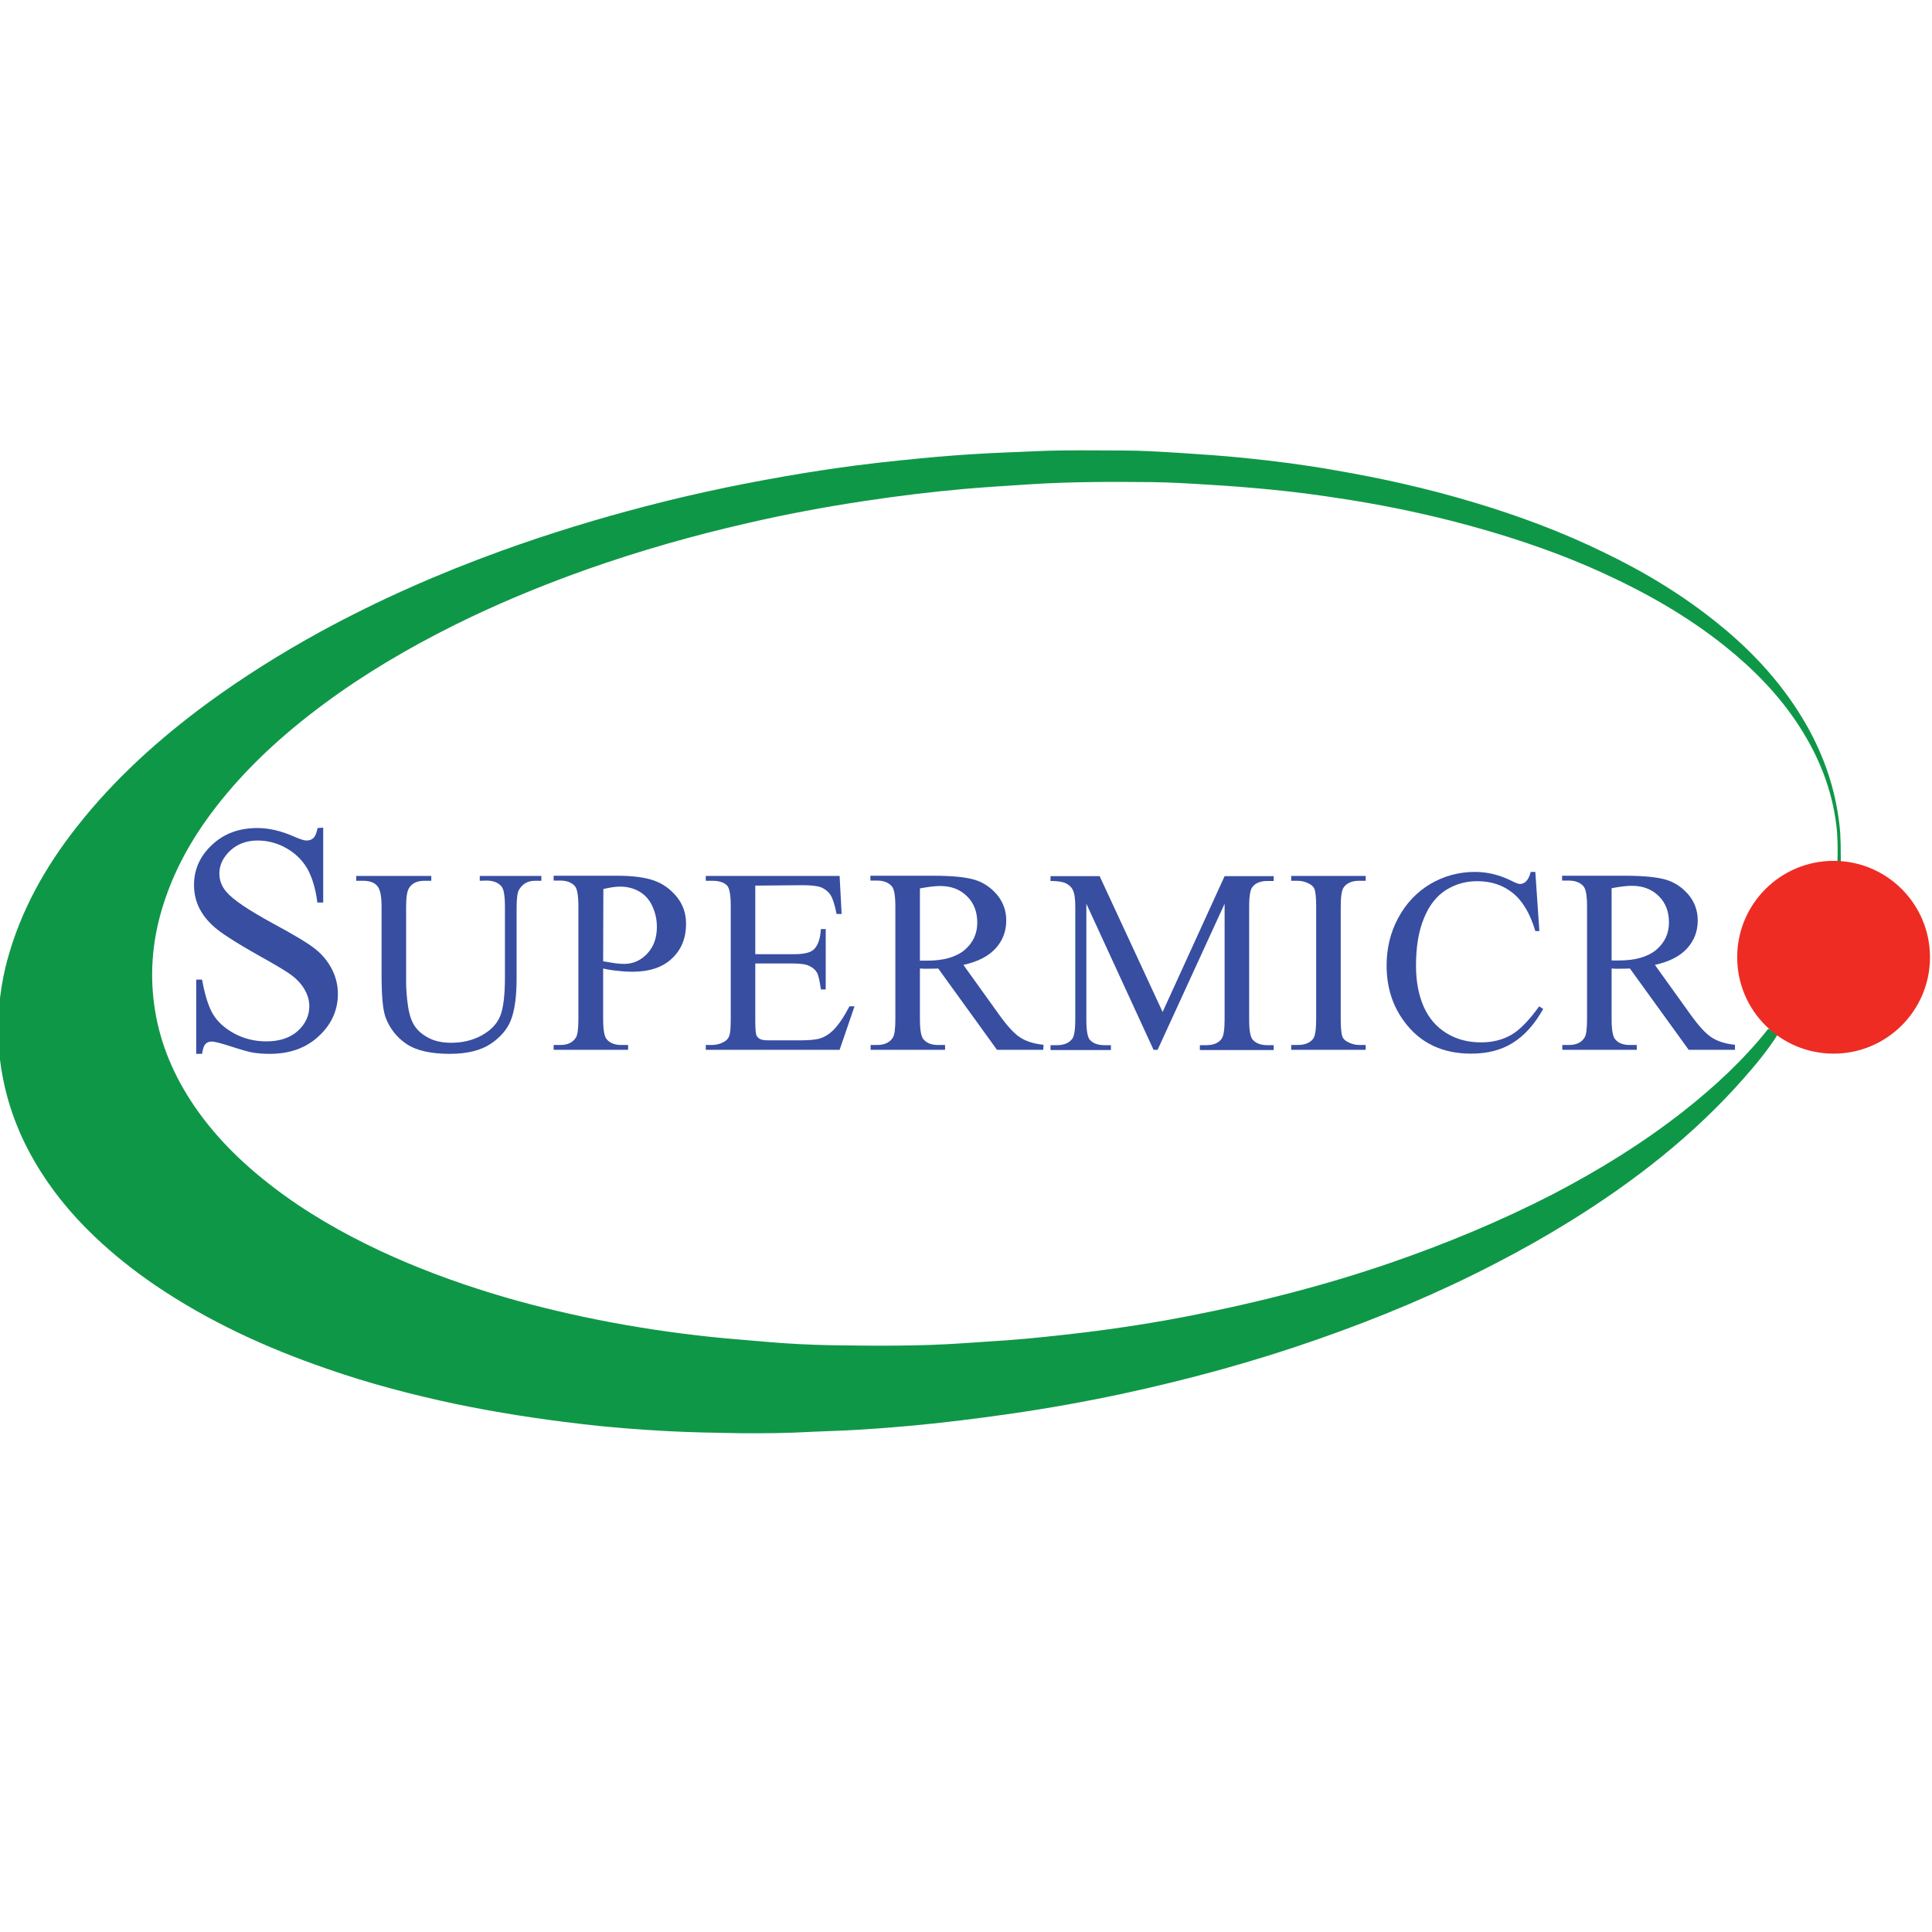 <?xml version="1.0" encoding="UTF-8"?> <svg xmlns="http://www.w3.org/2000/svg" width="256" height="256" viewBox="0 0 256 256" fill="none"><g clip-path="url(#clip0_174_646)"><path d="M235.547 137.08C234.24 139.16 232.693 141.027 231.067 142.867C224.427 150.413 216.587 156.52 208.08 161.8C204.853 163.8 201.547 165.667 198.187 167.4C190.587 171.347 182.72 174.627 174.64 177.453C166.213 180.413 157.6 182.76 148.853 184.653C143.867 185.72 138.827 186.627 133.787 187.347C129.333 187.987 124.853 188.547 120.373 188.947C117.653 189.187 114.933 189.4 112.213 189.533C110.667 189.613 109.12 189.64 107.573 189.72C104.373 189.907 101.173 189.933 97.973 189.907C94.853 189.853 91.707 189.8 88.587 189.64C84.64 189.427 80.693 189.133 76.773 188.653C71.28 188.013 65.813 187.16 60.4 186.04C54.613 184.813 48.907 183.32 43.333 181.373C35.28 178.6 27.6 175.08 20.533 170.28C17.68 168.333 14.96 166.173 12.453 163.773C9.387 160.84 6.72 157.587 4.587 153.907C2.187 149.8 0.64 145.373 0.027 140.627C-0.133 139.293 -0.267 137.933 -0.267 136.6C-0.24 133.427 0.133 130.307 0.96 127.24C2.747 120.627 6.027 114.813 10.24 109.48C15.173 103.213 21.04 97.933 27.44 93.213C32.24 89.693 37.28 86.547 42.48 83.693C50.16 79.507 58.16 75.987 66.4 73C72.667 70.733 79.013 68.787 85.467 67.107C92.48 65.267 99.573 63.827 106.747 62.653C110.987 61.96 115.28 61.4 119.573 60.973C122.72 60.653 125.867 60.36 129.013 60.173C131.867 59.987 134.747 59.907 137.6 59.773C141.253 59.613 144.933 59.693 148.613 59.693C151.173 59.693 153.76 59.853 156.32 60.013C159.173 60.2 162.027 60.387 164.88 60.68C168.853 61.08 172.8 61.587 176.72 62.28C182.987 63.347 189.2 64.733 195.307 66.573C201.2 68.333 206.933 70.467 212.453 73.16C217.893 75.773 223.013 78.867 227.707 82.68C232.427 86.493 236.427 90.893 239.44 96.2C241.733 100.28 243.2 104.6 243.733 109.267C243.947 110.973 243.893 112.68 243.92 114.413C243.76 114.467 243.6 114.467 243.467 114.333C243.52 112.68 243.52 111.053 243.333 109.4C242.747 104.6 241.013 100.227 238.373 96.173C235.733 92.093 232.373 88.68 228.587 85.64C223.52 81.587 217.947 78.44 212.053 75.773C205.68 72.893 199.04 70.733 192.267 69C187.413 67.773 182.507 66.787 177.547 66.04C174.48 65.56 171.413 65.16 168.347 64.867C165.627 64.6 162.907 64.387 160.187 64.227C157.627 64.067 155.067 63.907 152.48 63.88C147.147 63.827 141.787 63.827 136.453 64.173C133.653 64.36 130.88 64.52 128.08 64.76C123.493 65.16 118.907 65.72 114.373 66.413C109.227 67.187 104.107 68.147 99.04 69.32C91.893 70.947 84.88 72.947 77.973 75.373C72.693 77.24 67.493 79.347 62.427 81.747C56.347 84.653 50.48 87.933 44.96 91.8C39.44 95.693 34.32 100.04 29.973 105.24C26.347 109.587 23.413 114.307 21.68 119.747C20.267 124.12 19.813 128.573 20.427 133.107C21.04 137.693 22.72 141.88 25.227 145.773C28.133 150.28 31.92 154.013 36.16 157.267C40.533 160.627 45.333 163.373 50.32 165.72C55.12 167.96 60.053 169.8 65.093 171.347C69.76 172.787 74.507 173.933 79.28 174.893C84.267 175.88 89.253 176.627 94.32 177.16C96.613 177.4 98.907 177.56 101.2 177.773C104.213 178.04 107.253 178.2 110.267 178.253C116.027 178.333 121.813 178.387 127.6 177.987C129.573 177.853 131.547 177.72 133.52 177.587C136.8 177.347 140.08 176.973 143.333 176.6C148.187 176.013 152.987 175.267 157.76 174.333C166.747 172.573 175.627 170.307 184.293 167.32C191.627 164.787 198.773 161.827 205.68 158.28C211.787 155.107 217.627 151.507 223.04 147.267C227.173 144.013 231.013 140.467 234.293 136.333C234.693 136.44 235.12 136.76 235.547 137.08Z" fill="#0F9748"></path><path d="M42.827 109.667V119.587H42.053C41.813 117.693 41.334 116.173 40.694 115.053C40.027 113.933 39.093 113.027 37.894 112.36C36.694 111.693 35.44 111.373 34.133 111.373C32.667 111.373 31.467 111.827 30.507 112.707C29.547 113.613 29.067 114.627 29.067 115.747C29.067 116.627 29.36 117.427 29.974 118.147C30.854 119.213 32.934 120.6 36.214 122.387C38.88 123.827 40.72 124.92 41.707 125.693C42.694 126.467 43.44 127.373 43.974 128.413C44.507 129.453 44.773 130.547 44.773 131.693C44.773 133.853 43.92 135.747 42.24 137.293C40.56 138.867 38.4 139.64 35.733 139.64C34.907 139.64 34.107 139.587 33.387 139.453C32.96 139.373 32.053 139.133 30.667 138.68C29.28 138.227 28.427 138.013 28.053 138.013C27.707 138.013 27.413 138.12 27.227 138.333C27.014 138.547 26.88 138.973 26.773 139.64H26V129.8H26.773C27.147 131.853 27.627 133.4 28.24 134.413C28.854 135.427 29.814 136.28 31.093 136.973C32.373 137.64 33.76 137.987 35.28 137.987C37.04 137.987 38.427 137.533 39.467 136.6C40.48 135.667 40.987 134.573 40.987 133.32C40.987 132.627 40.8 131.907 40.4 131.187C40 130.467 39.413 129.8 38.587 129.187C38.027 128.76 36.533 127.853 34.08 126.493C31.627 125.107 29.893 124.013 28.854 123.213C27.814 122.387 27.04 121.507 26.507 120.52C25.974 119.533 25.707 118.44 25.707 117.267C25.707 115.213 26.507 113.427 28.08 111.96C29.654 110.467 31.654 109.72 34.107 109.72C35.627 109.72 37.254 110.093 38.934 110.84C39.733 111.187 40.267 111.373 40.614 111.373C40.987 111.373 41.28 111.267 41.52 111.053C41.76 110.84 41.947 110.387 42.08 109.72L42.827 109.667Z" fill="#374EA1"></path><path d="M63.573 116.707V116.067H71.733V116.707H70.88C69.973 116.707 69.28 117.08 68.8 117.853C68.56 118.2 68.453 119.027 68.453 120.307V129.64C68.453 131.96 68.213 133.747 67.76 135C67.307 136.28 66.4 137.373 65.067 138.28C63.733 139.187 61.893 139.64 59.6 139.64C57.093 139.64 55.173 139.213 53.867 138.333C52.56 137.453 51.653 136.28 51.093 134.813C50.72 133.8 50.56 131.907 50.56 129.133V120.147C50.56 118.733 50.373 117.8 49.973 117.373C49.573 116.92 48.96 116.707 48.08 116.707H47.2V116.067H57.147V116.707H56.267C55.307 116.707 54.64 117 54.24 117.613C53.947 118.013 53.813 118.867 53.813 120.147V130.173C53.813 131.08 53.893 132.093 54.053 133.24C54.213 134.387 54.507 135.293 54.933 135.933C55.36 136.573 55.973 137.107 56.8 137.533C57.6 137.96 58.613 138.173 59.787 138.173C61.28 138.173 62.64 137.853 63.84 137.187C65.04 136.52 65.84 135.693 66.267 134.653C66.693 133.64 66.907 131.907 66.907 129.453V120.12C66.907 118.68 66.747 117.773 66.427 117.427C65.973 116.92 65.333 116.68 64.453 116.68L63.573 116.707Z" fill="#374EA1"></path><path d="M79.92 128.333V135.027C79.92 136.467 80.08 137.373 80.4 137.72C80.827 138.227 81.493 138.467 82.347 138.467H83.227V139.107H73.36V138.467H74.213C75.2 138.467 75.893 138.147 76.293 137.507C76.533 137.16 76.64 136.333 76.64 135V120.12C76.64 118.68 76.48 117.773 76.187 117.427C75.733 116.92 75.093 116.68 74.213 116.68H73.36V116.04H81.787C83.84 116.04 85.467 116.253 86.667 116.68C87.867 117.107 88.853 117.827 89.68 118.84C90.507 119.853 90.907 121.053 90.907 122.413C90.907 124.28 90.293 125.827 89.04 127C87.813 128.173 86.053 128.76 83.787 128.76C83.227 128.76 82.64 128.733 82 128.653C81.333 128.6 80.64 128.493 79.92 128.333ZM79.92 127.373C80.507 127.48 81.04 127.56 81.52 127.64C81.973 127.693 82.373 127.72 82.72 127.72C83.893 127.72 84.907 127.267 85.76 126.36C86.613 125.453 87.04 124.28 87.04 122.813C87.04 121.827 86.827 120.893 86.427 120.04C86.027 119.187 85.44 118.547 84.693 118.12C83.947 117.693 83.093 117.48 82.16 117.48C81.573 117.48 80.853 117.587 79.947 117.8L79.92 127.373Z" fill="#374EA1"></path><path d="M100.08 117.347V126.44H105.147C106.453 126.44 107.333 126.253 107.787 125.853C108.373 125.32 108.693 124.413 108.773 123.107H109.413V131.107H108.773C108.613 129.987 108.453 129.267 108.293 128.947C108.08 128.547 107.76 128.253 107.28 128.013C106.827 127.773 106.107 127.667 105.147 127.667H100.08V135.267C100.08 136.28 100.133 136.893 100.213 137.133C100.293 137.347 100.453 137.533 100.693 137.667C100.907 137.8 101.36 137.853 101.973 137.853H105.867C107.173 137.853 108.107 137.773 108.693 137.587C109.28 137.4 109.84 137.053 110.4 136.52C111.093 135.827 111.813 134.76 112.56 133.347H113.227L111.253 139.107H93.52V138.467H94.347C94.88 138.467 95.413 138.333 95.893 138.067C96.267 137.88 96.507 137.613 96.64 137.24C96.773 136.867 96.827 136.147 96.827 135.027V120.067C96.827 118.6 96.667 117.72 96.373 117.373C95.973 116.92 95.28 116.707 94.347 116.707H93.52V116.067H111.253L111.52 121.107H110.853C110.613 119.907 110.347 119.053 110.053 118.6C109.76 118.147 109.333 117.8 108.773 117.56C108.32 117.4 107.52 117.293 106.373 117.293L100.08 117.347Z" fill="#374EA1"></path><path d="M138.24 139.107H132.107L124.32 128.333C123.733 128.36 123.28 128.36 122.907 128.36C122.747 128.36 122.613 128.36 122.427 128.36C122.267 128.36 122.08 128.333 121.893 128.333V135.027C121.893 136.467 122.053 137.373 122.373 137.72C122.8 138.227 123.44 138.467 124.32 138.467H125.227V139.107H115.36V138.467H116.213C117.173 138.467 117.893 138.147 118.293 137.507C118.533 137.16 118.64 136.333 118.64 135V120.12C118.64 118.68 118.48 117.773 118.16 117.427C117.707 116.92 117.067 116.68 116.187 116.68H115.333V116.04H123.733C126.187 116.04 127.973 116.227 129.147 116.573C130.293 116.92 131.28 117.587 132.107 118.547C132.907 119.507 133.333 120.653 133.333 121.96C133.333 123.373 132.88 124.6 131.947 125.64C131.013 126.68 129.6 127.427 127.653 127.853L132.4 134.467C133.493 135.987 134.427 137 135.2 137.48C135.973 137.987 136.987 138.307 138.267 138.44L138.24 139.107ZM121.893 127.293C122.107 127.293 122.293 127.293 122.453 127.293C122.613 127.293 122.747 127.293 122.853 127.293C125.04 127.293 126.693 126.813 127.813 125.88C128.933 124.92 129.493 123.72 129.493 122.253C129.493 120.813 129.04 119.64 128.133 118.76C127.227 117.853 126.053 117.4 124.56 117.4C123.893 117.4 123.013 117.507 121.893 117.72V127.293" fill="#374EA1"></path><path d="M152.853 139.107L143.947 119.747V135.133C143.947 136.547 144.107 137.427 144.4 137.773C144.827 138.253 145.493 138.493 146.373 138.493H147.2V139.133H139.2V138.493H140.027C140.987 138.493 141.68 138.2 142.107 137.613C142.347 137.24 142.48 136.413 142.48 135.133V120.093C142.48 119.08 142.373 118.333 142.133 117.88C141.973 117.56 141.68 117.267 141.253 117.053C140.827 116.84 140.16 116.733 139.2 116.733V116.093H145.707L154.053 134.093L162.267 116.093H168.773V116.733H167.973C166.987 116.733 166.293 117.027 165.893 117.613C165.653 117.987 165.52 118.813 165.52 120.093V135.133C165.52 136.547 165.68 137.427 166 137.773C166.427 138.253 167.093 138.493 167.973 138.493H168.773V139.133H158.987V138.493H159.813C160.8 138.493 161.493 138.2 161.893 137.613C162.133 137.24 162.267 136.413 162.267 135.133V119.747L153.387 139.107H152.853Z" fill="#374EA1"></path><path d="M180.96 138.467V139.107H171.093V138.467H171.92C172.88 138.467 173.573 138.2 174 137.64C174.267 137.267 174.4 136.413 174.4 135.027V120.147C174.4 118.973 174.32 118.2 174.187 117.827C174.08 117.533 173.84 117.293 173.493 117.107C172.987 116.84 172.48 116.707 171.92 116.707H171.093V116.067H180.96V116.707H180.133C179.2 116.707 178.507 116.973 178.08 117.533C177.787 117.907 177.653 118.76 177.653 120.147V135.027C177.653 136.2 177.733 136.973 177.867 137.347C177.973 137.64 178.213 137.88 178.587 138.067C179.067 138.333 179.6 138.467 180.133 138.467H180.96Z" fill="#374EA1"></path><path d="M203.44 115.56L203.973 123.373H203.44C202.747 121.027 201.733 119.347 200.427 118.307C199.12 117.267 197.573 116.76 195.733 116.76C194.213 116.76 192.827 117.16 191.6 117.933C190.373 118.707 189.387 119.933 188.693 121.64C187.973 123.347 187.627 125.453 187.627 127.96C187.627 130.04 187.973 131.853 188.64 133.373C189.307 134.893 190.32 136.067 191.653 136.893C192.987 137.72 194.533 138.12 196.24 138.12C197.733 138.12 199.04 137.8 200.187 137.16C201.333 136.52 202.587 135.24 203.947 133.347L204.48 133.693C203.333 135.747 201.973 137.24 200.427 138.2C198.88 139.16 197.067 139.613 194.933 139.613C191.12 139.613 188.16 138.2 186.08 135.373C184.507 133.267 183.733 130.787 183.733 127.933C183.733 125.64 184.24 123.533 185.28 121.613C186.32 119.693 187.733 118.2 189.52 117.133C191.333 116.067 193.307 115.533 195.44 115.533C197.093 115.533 198.747 115.933 200.373 116.76C200.853 117 201.2 117.133 201.387 117.133C201.68 117.133 201.947 117.027 202.187 116.813C202.48 116.52 202.693 116.093 202.827 115.533H203.44" fill="#374EA1"></path><path d="M229.893 139.107H223.76L215.973 128.333C215.387 128.36 214.933 128.36 214.56 128.36C214.4 128.36 214.267 128.36 214.08 128.36C213.92 128.36 213.733 128.333 213.547 128.333V135.027C213.547 136.467 213.707 137.373 214.027 137.72C214.453 138.227 215.093 138.467 215.973 138.467H216.88V139.107H207.013V138.467H207.867C208.853 138.467 209.547 138.147 209.947 137.507C210.187 137.16 210.293 136.333 210.293 135V120.12C210.293 118.68 210.133 117.773 209.813 117.427C209.36 116.92 208.72 116.68 207.84 116.68H206.987V116.04H215.36C217.813 116.04 219.6 116.227 220.773 116.573C221.92 116.92 222.907 117.587 223.733 118.547C224.533 119.507 224.96 120.653 224.96 121.96C224.96 123.373 224.507 124.6 223.573 125.64C222.64 126.68 221.227 127.427 219.28 127.853L224.027 134.467C225.12 135.987 226.053 137 226.827 137.48C227.6 137.987 228.613 138.307 229.893 138.44V139.107ZM213.547 127.267C213.76 127.267 213.947 127.267 214.107 127.267C214.267 127.267 214.4 127.267 214.507 127.267C216.693 127.267 218.347 126.787 219.467 125.853C220.587 124.893 221.147 123.693 221.147 122.227C221.147 120.787 220.693 119.613 219.787 118.733C218.88 117.827 217.707 117.373 216.213 117.373C215.547 117.373 214.667 117.48 213.547 117.693V127.267Z" fill="#374EA1"></path><path d="M242.96 139.613C250.015 139.613 255.733 133.894 255.733 126.84C255.733 119.785 250.015 114.067 242.96 114.067C235.906 114.067 230.187 119.785 230.187 126.84C230.187 133.894 235.906 139.613 242.96 139.613Z" fill="#EE2C24"></path></g><defs><clipPath id="clip0_174_646"><rect width="256" height="256" fill="white"></rect></clipPath></defs></svg> 